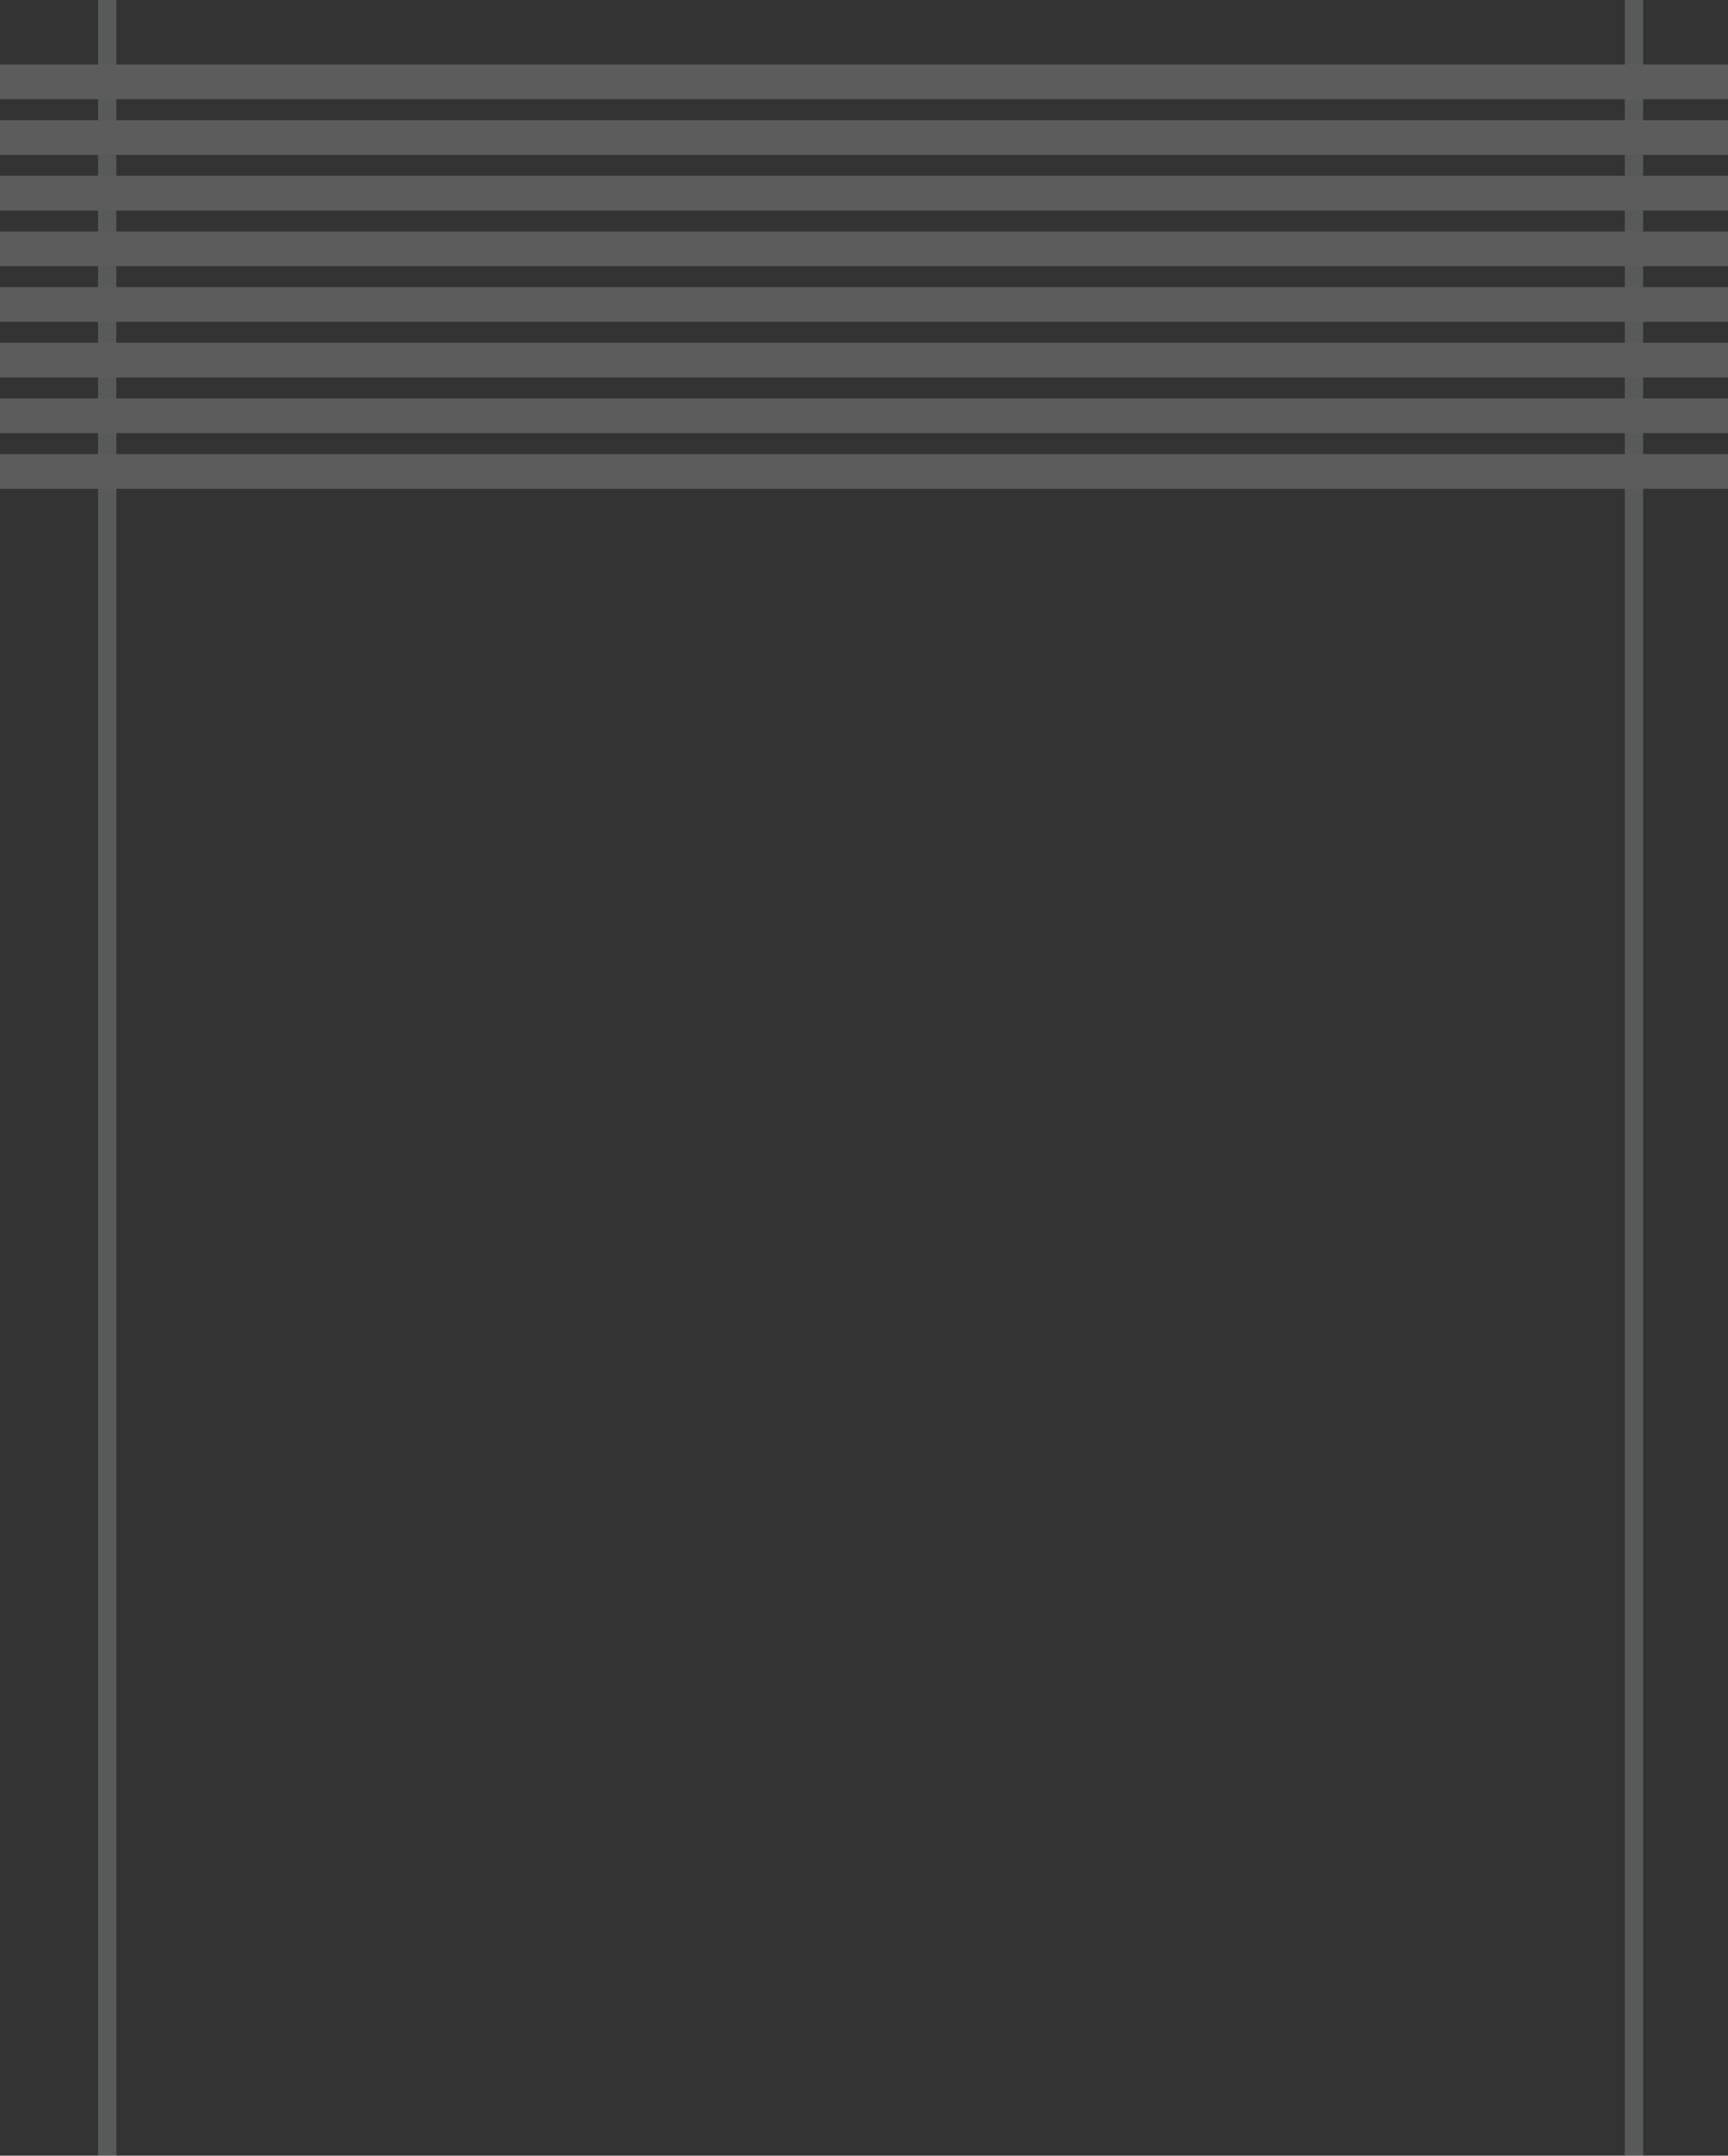 <svg xmlns="http://www.w3.org/2000/svg" xmlns:xlink="http://www.w3.org/1999/xlink" width="371.873" height="463.726" viewBox="0 0 371.873 463.726">
  <rect x="0" y="0" width="371.873" height="463.726" fill="#333333" stroke="none"/>
  <defs>
    <clipPath id="clip-path">
      <rect id="Rectangle_21486" data-name="Rectangle 21486" width="371.873" height="7.46" fill="none"/>
    </clipPath>
    <linearGradient id="linear-gradient" y1="50.604" x2="0.001" y2="50.604" gradientUnits="objectBoundingBox">
      <stop offset="0" stop-color="#dedede"/>
      <stop offset="1" stop-color="#fff"/>
    </linearGradient>
    <linearGradient id="linear-gradient-2" x1="0" y1="48.999" x2="0.001" y2="48.999" xlink:href="#linear-gradient"/>
    <linearGradient id="linear-gradient-3" x1="0" y1="47.396" x2="0.001" y2="47.396" xlink:href="#linear-gradient"/>
    <linearGradient id="linear-gradient-4" x1="0" y1="45.79" x2="0.001" y2="45.79" xlink:href="#linear-gradient"/>
    <linearGradient id="linear-gradient-5" x1="0" y1="44.185" x2="0.001" y2="44.185" xlink:href="#linear-gradient"/>
    <linearGradient id="linear-gradient-6" x1="0" y1="42.581" x2="0.001" y2="42.581" xlink:href="#linear-gradient"/>
    <linearGradient id="linear-gradient-7" x1="0" y1="40.976" x2="0.001" y2="40.976" xlink:href="#linear-gradient"/>
    <linearGradient id="linear-gradient-8" x1="0" y1="39.371" x2="0.001" y2="39.371" xlink:href="#linear-gradient"/>
  </defs>
  <g id="Group_33288" data-name="Group 33288" transform="translate(0 -0.004)" opacity="0.2">
    <rect id="Rectangle_21483" data-name="Rectangle 21483" width="3.945" height="463.726" transform="translate(349.666 0.004)" fill="#ebf3f7"/>
    <rect id="Rectangle_21484" data-name="Rectangle 21484" width="3.945" height="463.726" transform="translate(21.09 0.004)" fill="#ebf3f7"/>
    <g id="Group_33273" data-name="Group 33273" transform="translate(0 13.888)">
      <g id="Group_33272" data-name="Group 33272" clip-path="url(#clip-path)">
        <rect id="Rectangle_21485" data-name="Rectangle 21485" width="371.873" height="7.46" transform="translate(0)" fill="url(#linear-gradient)"/>
      </g>
    </g>
    <g id="Group_33275" data-name="Group 33275" transform="translate(0 25.859)">
      <g id="Group_33274" data-name="Group 33274" clip-path="url(#clip-path)">
        <rect id="Rectangle_21487" data-name="Rectangle 21487" width="371.873" height="7.46" transform="translate(0 0)" fill="url(#linear-gradient-2)"/>
      </g>
    </g>
    <g id="Group_33277" data-name="Group 33277" transform="translate(0 37.829)">
      <g id="Group_33276" data-name="Group 33276" clip-path="url(#clip-path)">
        <rect id="Rectangle_21489" data-name="Rectangle 21489" width="371.873" height="7.46" transform="translate(0 0)" fill="url(#linear-gradient-3)"/>
      </g>
    </g>
    <g id="Group_33279" data-name="Group 33279" transform="translate(0 49.8)">
      <g id="Group_33278" data-name="Group 33278" clip-path="url(#clip-path)">
        <rect id="Rectangle_21491" data-name="Rectangle 21491" width="371.873" height="7.46" transform="translate(0 0)" fill="url(#linear-gradient-4)"/>
      </g>
    </g>
    <g id="Group_33281" data-name="Group 33281" transform="translate(0 61.771)">
      <g id="Group_33280" data-name="Group 33280" clip-path="url(#clip-path)">
        <rect id="Rectangle_21493" data-name="Rectangle 21493" width="371.873" height="7.46" transform="translate(0 0)" fill="url(#linear-gradient-5)"/>
      </g>
    </g>
    <g id="Group_33283" data-name="Group 33283" transform="translate(0 73.741)">
      <g id="Group_33282" data-name="Group 33282" clip-path="url(#clip-path)">
        <rect id="Rectangle_21495" data-name="Rectangle 21495" width="371.873" height="7.46" transform="translate(0 0)" fill="url(#linear-gradient-6)"/>
      </g>
    </g>
    <g id="Group_33285" data-name="Group 33285" transform="translate(0 85.712)">
      <g id="Group_33284" data-name="Group 33284" clip-path="url(#clip-path)">
        <rect id="Rectangle_21497" data-name="Rectangle 21497" width="371.873" height="7.46" transform="translate(0 0)" fill="url(#linear-gradient-7)"/>
      </g>
    </g>
    <g id="Group_33287" data-name="Group 33287" transform="translate(0 97.683)">
      <g id="Group_33286" data-name="Group 33286" clip-path="url(#clip-path)">
        <rect id="Rectangle_21499" data-name="Rectangle 21499" width="371.873" height="7.46" transform="translate(0 0)" fill="url(#linear-gradient-8)"/>
      </g>
    </g>
  </g>
</svg>
